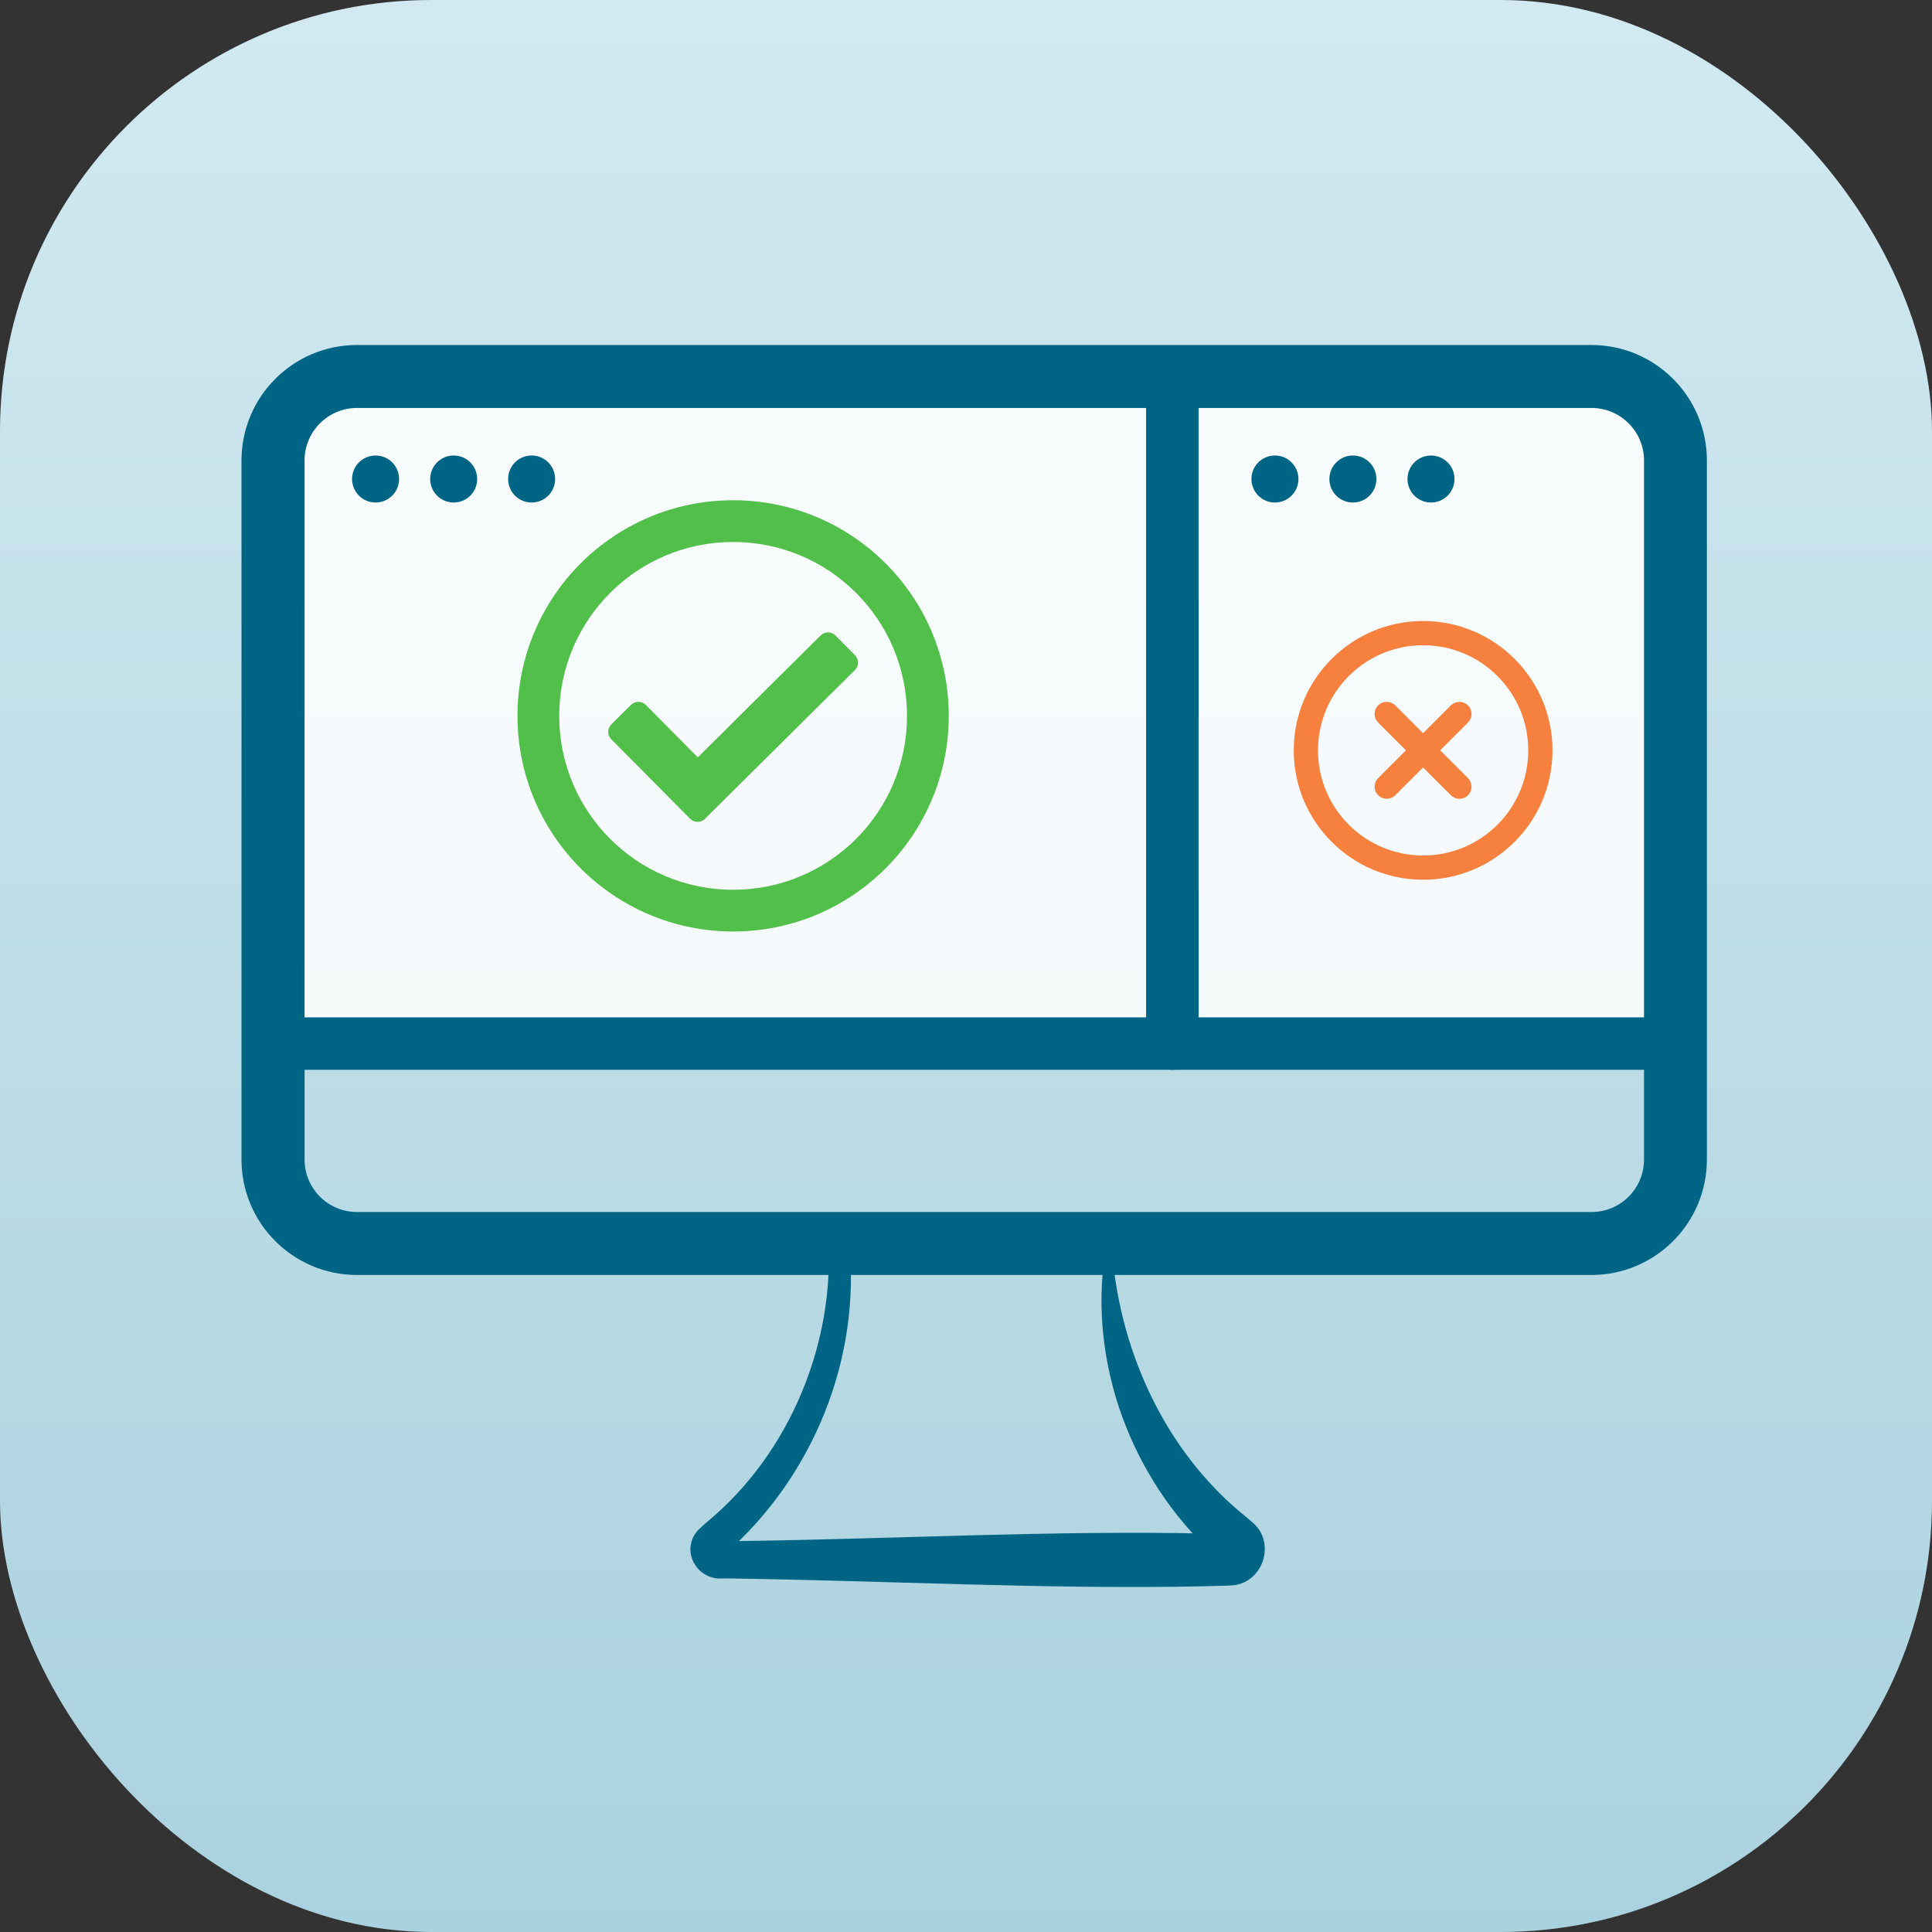 <svg width="112" height="112" viewBox="0 0 112 112" fill="none" xmlns="http://www.w3.org/2000/svg">
<rect x="0" y="0" width="112" height="112" fill="#333333" stroke="none"/>
<rect width="112" height="112" rx="25" fill="url(#paint0_linear_774_688)"/>
<path d="M64.207 72.191C59.589 72.361 53.263 72.598 48.639 72.689L49.229 72.02C49.91 78.736 47.161 85.538 42.123 90.003C42.069 90.052 41.929 90.198 42.014 90.113C42.099 90.034 42.154 89.863 42.13 89.748C42.123 89.571 41.892 89.352 41.692 89.358H41.953L43.073 89.334C51.656 89.218 61.317 88.707 69.876 88.902L70.996 88.932H71.251C71.136 88.945 71.002 88.975 70.868 89.048C70.345 89.322 70.26 90.003 70.637 90.392C70.655 90.411 70.674 90.429 70.698 90.447C70.716 90.459 70.716 90.459 70.698 90.447L70.674 90.423L70.57 90.319L70.357 90.113C65.594 85.739 63.093 79.034 64.061 72.647L64.109 72.367L64.134 72.227C64.134 72.172 64.158 72.227 64.201 72.203L64.207 72.191ZM64.432 71.984C64.766 78.061 67.468 84.126 72.249 87.947L72.444 88.117L72.541 88.202C74.05 89.364 73.229 91.889 71.294 91.913L70.99 91.925L69.871 91.956C60.928 92.157 50.92 91.615 41.953 91.5C40.402 91.664 39.398 89.875 40.469 88.701C40.767 88.421 40.736 88.452 40.962 88.251C45.816 84.254 48.487 77.727 47.994 71.473C52.855 71.606 59.687 71.771 64.42 71.984H64.432Z" fill="#006484"/>
<path d="M92.151 22H20.849C18.171 22 16 23.734 16 25.873V58.127C16 60.266 18.171 62 20.849 62H92.151C94.829 62 97 60.266 97 58.127V25.873C97 23.734 94.829 22 92.151 22Z" fill="white" fill-opacity="0.85"/>
<path d="M92.258 73.912H20.692C16.999 73.912 14 70.913 14 67.22V26.692C14 22.999 16.999 20 20.692 20H92.258C95.951 20 98.95 22.999 98.95 26.692V67.22C98.95 70.913 95.951 73.912 92.258 73.912ZM20.698 23.65C19.019 23.65 17.656 25.013 17.656 26.692V67.22C17.656 68.899 19.019 70.262 20.698 70.262H92.264C93.944 70.262 95.306 68.899 95.306 67.22V26.692C95.306 25.013 93.944 23.65 92.264 23.65H20.698Z" fill="#006484"/>
<path d="M97.126 62.018H15.826C14.986 62.018 14.305 61.337 14.305 60.497C14.305 59.658 14.986 58.977 15.826 58.977H97.126C97.965 58.977 98.647 59.658 98.647 60.497C98.647 61.337 97.965 62.018 97.126 62.018Z" fill="#006484"/>
<path d="M21.773 29.132C22.526 29.132 23.136 28.522 23.136 27.769C23.136 27.016 22.526 26.406 21.773 26.406C21.02 26.406 20.41 27.016 20.41 27.769C20.41 28.522 21.02 29.132 21.773 29.132Z" fill="#006484"/>
<path d="M26.3 29.132C27.053 29.132 27.663 28.522 27.663 27.769C27.663 27.016 27.053 26.406 26.3 26.406C25.548 26.406 24.938 27.016 24.938 27.769C24.938 28.522 25.548 29.132 26.3 29.132Z" fill="#006484"/>
<path d="M30.82 29.132C31.572 29.132 32.182 28.522 32.182 27.769C32.182 27.016 31.572 26.406 30.82 26.406C30.067 26.406 29.457 27.016 29.457 27.769C29.457 28.522 30.067 29.132 30.82 29.132Z" fill="#006484"/>
<path d="M73.91 29.132C74.662 29.132 75.272 28.522 75.272 27.769C75.272 27.016 74.662 26.406 73.91 26.406C73.157 26.406 72.547 27.016 72.547 27.769C72.547 28.522 73.157 29.132 73.91 29.132Z" fill="#006484"/>
<path d="M78.429 29.132C79.182 29.132 79.792 28.522 79.792 27.769C79.792 27.016 79.182 26.406 78.429 26.406C77.677 26.406 77.066 27.016 77.066 27.769C77.066 28.522 77.677 29.132 78.429 29.132Z" fill="#006484"/>
<path d="M82.957 29.132C83.709 29.132 84.319 28.522 84.319 27.769C84.319 27.016 83.709 26.406 82.957 26.406C82.204 26.406 81.594 27.016 81.594 27.769C81.594 28.522 82.204 29.132 82.957 29.132Z" fill="#006484"/>
<path d="M67.962 62.019C67.123 62.019 66.441 61.338 66.441 60.498V21.826C66.441 20.986 67.123 20.305 67.962 20.305C68.802 20.305 69.483 20.986 69.483 21.826V60.498C69.483 61.338 68.802 62.019 67.962 62.019Z" fill="#006484"/>
<path d="M42.5 29C35.596 29 30 34.596 30 41.5C30 48.404 35.596 54 42.5 54C49.404 54 55 48.404 55 41.5C55 34.596 49.404 29 42.5 29ZM42.5 31.419C48.071 31.419 52.581 35.928 52.581 41.5C52.581 47.071 48.072 51.581 42.5 51.581C36.929 51.581 32.419 47.072 32.419 41.5C32.419 35.929 36.928 31.419 42.5 31.419ZM49.567 37.985L48.431 36.84C48.196 36.603 47.813 36.602 47.575 36.837L40.451 43.904L37.437 40.866C37.202 40.629 36.819 40.627 36.582 40.862L35.437 41.998C35.2 42.234 35.198 42.617 35.433 42.854L40.009 47.466C40.244 47.704 40.627 47.705 40.864 47.47L49.563 38.841C49.8 38.605 49.802 38.222 49.567 37.985Z" fill="#51BF49"/>
<path d="M82.5 36.5C86.366 36.5 89.5 39.634 89.5 43.5C89.5 47.366 86.366 50.5 82.5 50.5C78.634 50.5 75.5 47.366 75.5 43.5C75.5 39.634 78.634 36.5 82.5 36.5ZM82.5 36.906C78.858 36.906 75.906 39.858 75.906 43.5C75.906 47.142 78.858 50.094 82.5 50.094C86.142 50.094 89.094 47.142 89.094 43.5C89.094 39.858 86.142 36.906 82.5 36.906ZM80.248 41.244C80.324 41.168 80.451 41.165 80.532 41.246L82.497 43.211L84.464 41.244C84.537 41.17 84.666 41.165 84.75 41.248C84.826 41.324 84.829 41.451 84.748 41.532L82.783 43.497L84.75 45.464C84.824 45.537 84.829 45.666 84.746 45.75C84.67 45.827 84.543 45.829 84.462 45.748L82.497 43.783L80.53 45.75C80.457 45.824 80.328 45.829 80.244 45.746C80.168 45.67 80.165 45.543 80.246 45.462L82.211 43.497L80.244 41.53C80.168 41.455 80.165 41.327 80.246 41.246L80.248 41.244Z" fill="#F6813F" stroke="#F6813F"/>
<defs>
<linearGradient id="paint0_linear_774_688" x1="56" y1="0" x2="56" y2="112" gradientUnits="userSpaceOnUse">
<stop stop-color="#D2E9F1"/>
<stop offset="1" stop-color="#AAD2DE"/>
</linearGradient>
</defs>
</svg>
